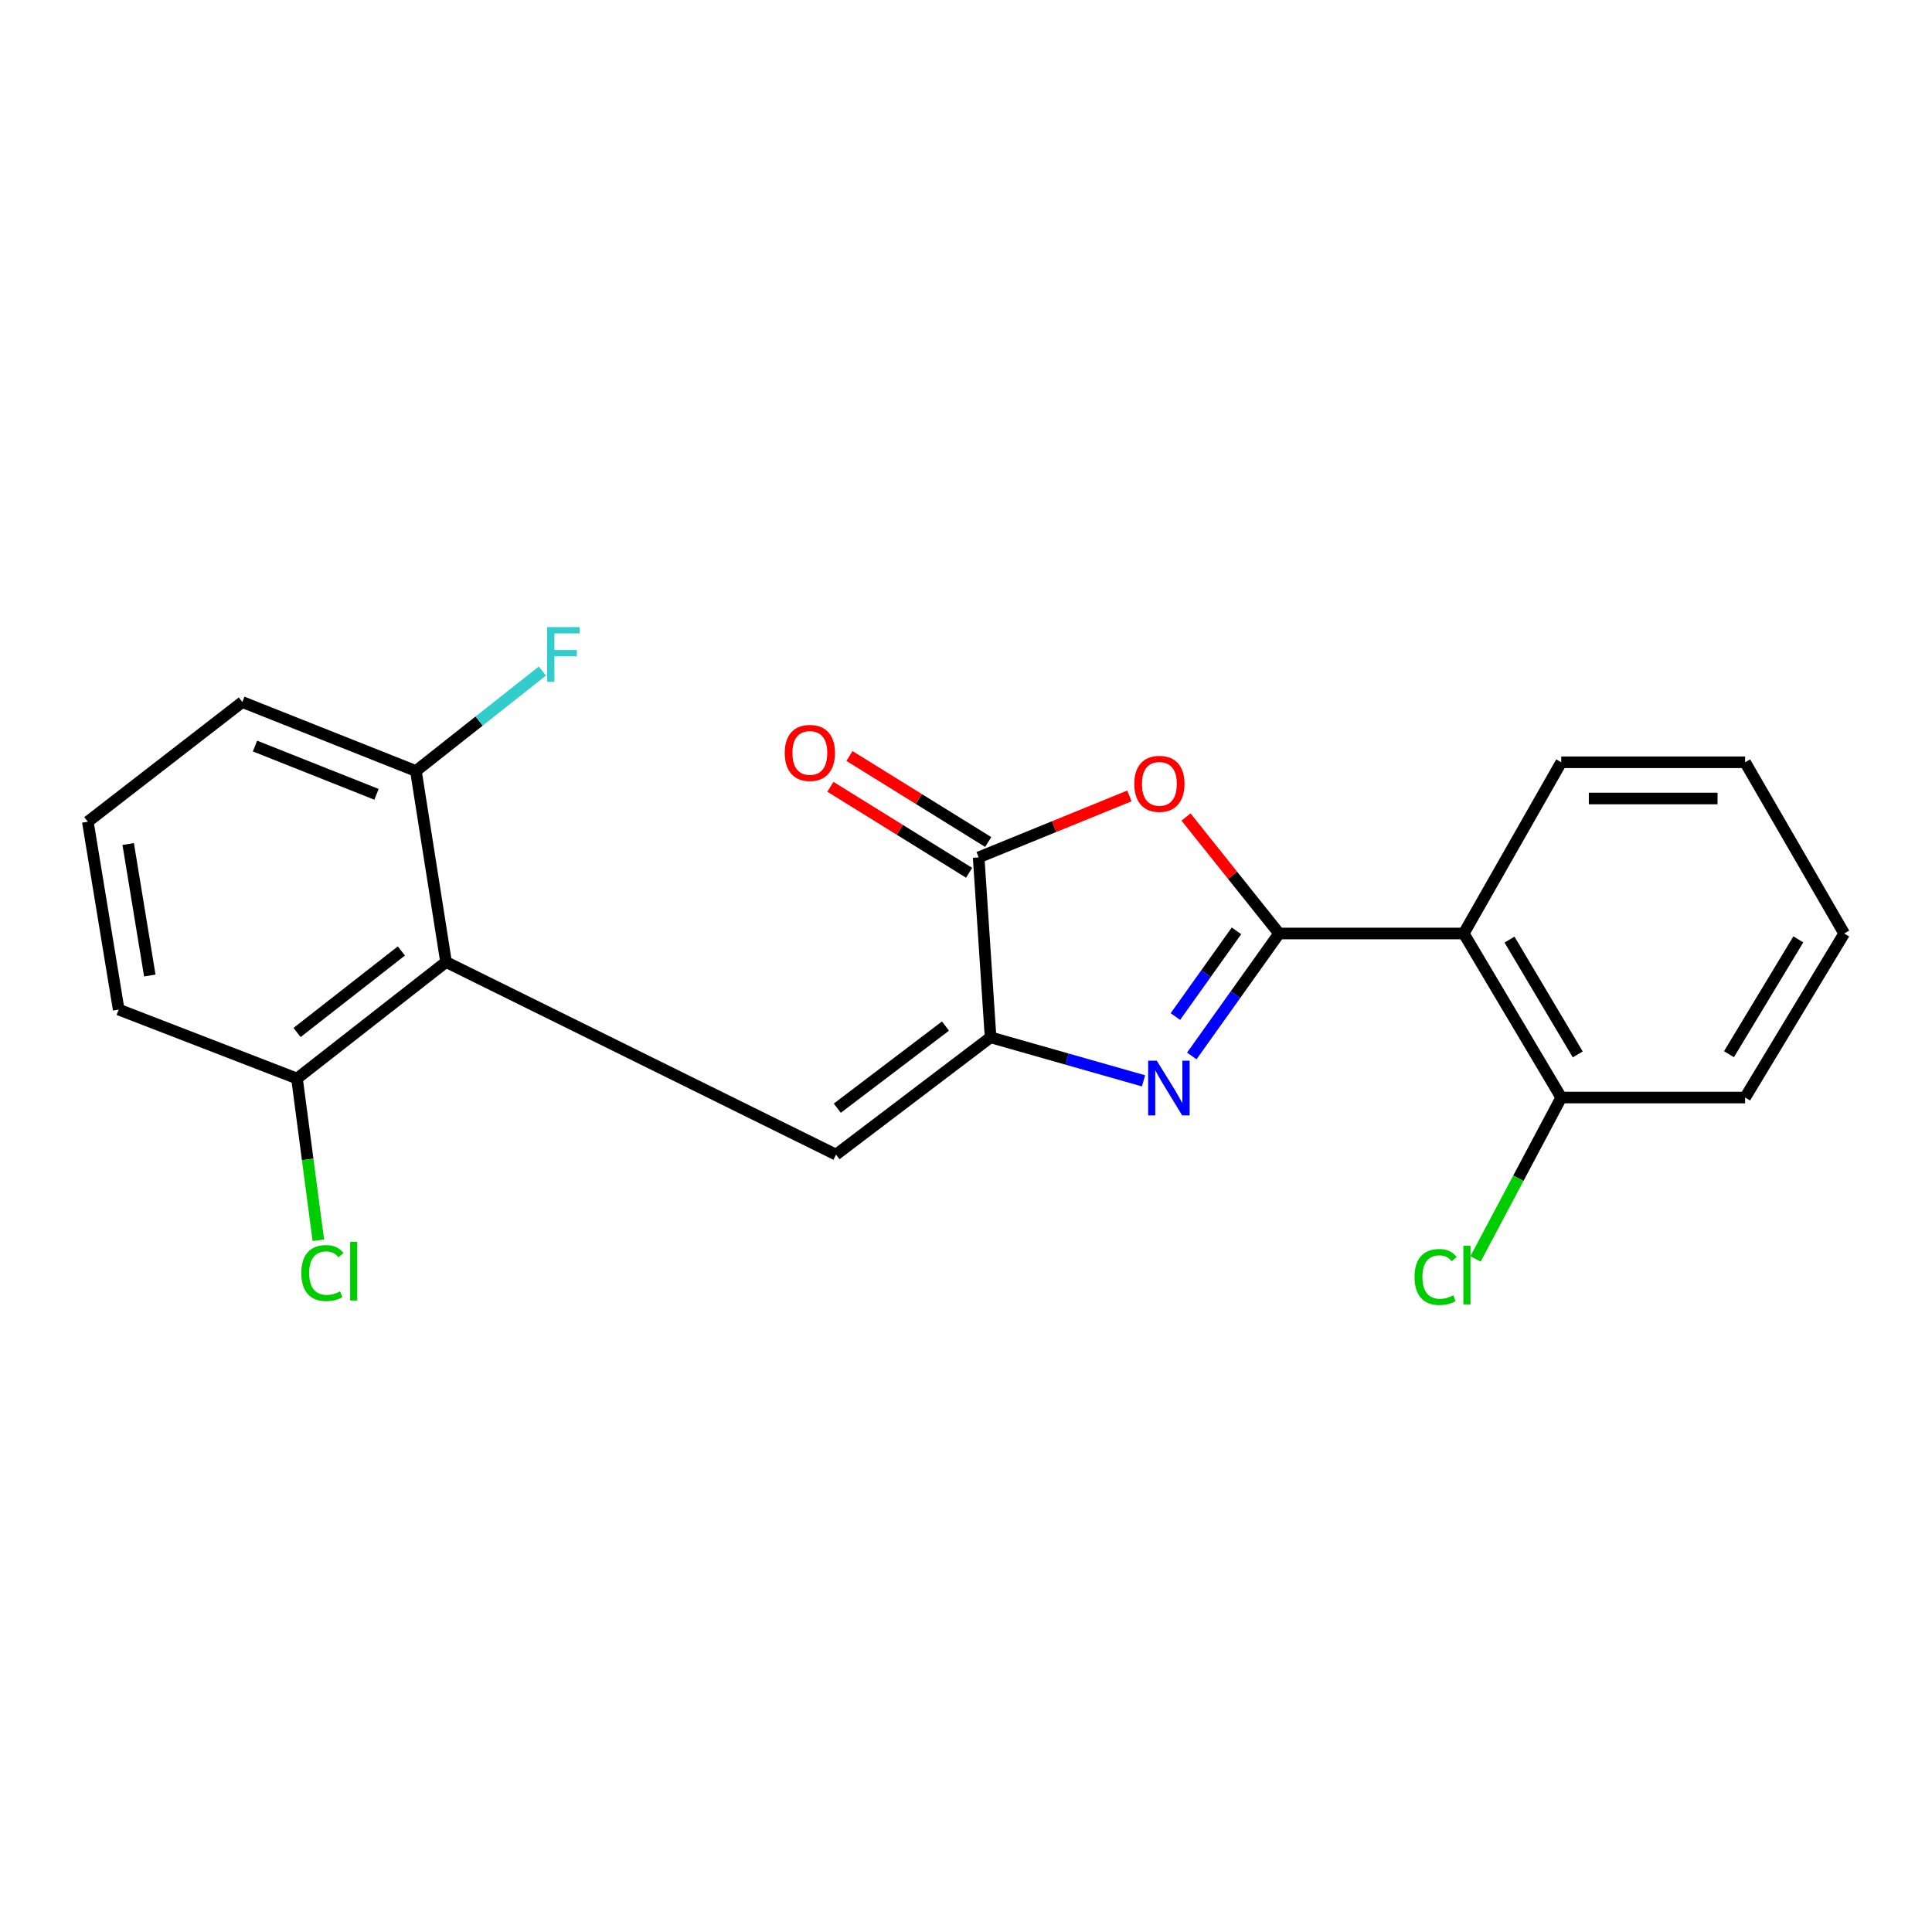 <?xml version='1.0' encoding='iso-8859-1'?>
<svg version='1.1' baseProfile='full'
              xmlns='http://www.w3.org/2000/svg'
                      xmlns:rdkit='http://www.rdkit.org/xml'
                      xmlns:xlink='http://www.w3.org/1999/xlink'
                  xml:space='preserve'
width='1000px' height='1000px' viewBox='0 0 1000 1000'>
<!-- END OF HEADER -->
<rect style='opacity:1.0;fill:#FFFFFF;stroke:none' width='1000' height='1000' x='0' y='0'> </rect>
<path class='bond-0' d='M 662.052,483.177 L 639.458,514.869' style='fill:none;fill-rule:evenodd;stroke:#000000;stroke-width:6px;stroke-linecap:butt;stroke-linejoin:miter;stroke-opacity:1' />
<path class='bond-0' d='M 639.458,514.869 L 616.864,546.561' style='fill:none;fill-rule:evenodd;stroke:#0000FF;stroke-width:6px;stroke-linecap:butt;stroke-linejoin:miter;stroke-opacity:1' />
<path class='bond-0' d='M 640.008,481.801 L 624.193,503.986' style='fill:none;fill-rule:evenodd;stroke:#000000;stroke-width:6px;stroke-linecap:butt;stroke-linejoin:miter;stroke-opacity:1' />
<path class='bond-0' d='M 624.193,503.986 L 608.377,526.17' style='fill:none;fill-rule:evenodd;stroke:#0000FF;stroke-width:6px;stroke-linecap:butt;stroke-linejoin:miter;stroke-opacity:1' />
<path class='bond-2' d='M 662.052,483.177 L 637.964,453.026' style='fill:none;fill-rule:evenodd;stroke:#000000;stroke-width:6px;stroke-linecap:butt;stroke-linejoin:miter;stroke-opacity:1' />
<path class='bond-2' d='M 637.964,453.026 L 613.876,422.876' style='fill:none;fill-rule:evenodd;stroke:#FF0000;stroke-width:6px;stroke-linecap:butt;stroke-linejoin:miter;stroke-opacity:1' />
<path class='bond-5' d='M 662.052,483.177 L 757.633,483.177' style='fill:none;fill-rule:evenodd;stroke:#000000;stroke-width:6px;stroke-linecap:butt;stroke-linejoin:miter;stroke-opacity:1' />
<path class='bond-1' d='M 591.879,559.439 L 552.298,548.18' style='fill:none;fill-rule:evenodd;stroke:#0000FF;stroke-width:6px;stroke-linecap:butt;stroke-linejoin:miter;stroke-opacity:1' />
<path class='bond-1' d='M 552.298,548.18 L 512.717,536.92' style='fill:none;fill-rule:evenodd;stroke:#000000;stroke-width:6px;stroke-linecap:butt;stroke-linejoin:miter;stroke-opacity:1' />
<path class='bond-3' d='M 512.717,536.92 L 432.717,597.631' style='fill:none;fill-rule:evenodd;stroke:#000000;stroke-width:6px;stroke-linecap:butt;stroke-linejoin:miter;stroke-opacity:1' />
<path class='bond-3' d='M 489.384,531.092 L 433.384,573.59' style='fill:none;fill-rule:evenodd;stroke:#000000;stroke-width:6px;stroke-linecap:butt;stroke-linejoin:miter;stroke-opacity:1' />
<path class='bond-21' d='M 512.717,536.92 L 506.551,443.786' style='fill:none;fill-rule:evenodd;stroke:#000000;stroke-width:6px;stroke-linecap:butt;stroke-linejoin:miter;stroke-opacity:1' />
<path class='bond-4' d='M 584.576,411.966 L 545.564,427.876' style='fill:none;fill-rule:evenodd;stroke:#FF0000;stroke-width:6px;stroke-linecap:butt;stroke-linejoin:miter;stroke-opacity:1' />
<path class='bond-4' d='M 545.564,427.876 L 506.551,443.786' style='fill:none;fill-rule:evenodd;stroke:#000000;stroke-width:6px;stroke-linecap:butt;stroke-linejoin:miter;stroke-opacity:1' />
<path class='bond-6' d='M 432.717,597.631 L 230.868,497.935' style='fill:none;fill-rule:evenodd;stroke:#000000;stroke-width:6px;stroke-linecap:butt;stroke-linejoin:miter;stroke-opacity:1' />
<path class='bond-10' d='M 511.49,435.819 L 475.588,413.565' style='fill:none;fill-rule:evenodd;stroke:#000000;stroke-width:6px;stroke-linecap:butt;stroke-linejoin:miter;stroke-opacity:1' />
<path class='bond-10' d='M 475.588,413.565 L 439.686,391.31' style='fill:none;fill-rule:evenodd;stroke:#FF0000;stroke-width:6px;stroke-linecap:butt;stroke-linejoin:miter;stroke-opacity:1' />
<path class='bond-10' d='M 501.613,451.753 L 465.711,429.499' style='fill:none;fill-rule:evenodd;stroke:#000000;stroke-width:6px;stroke-linecap:butt;stroke-linejoin:miter;stroke-opacity:1' />
<path class='bond-10' d='M 465.711,429.499 L 429.808,407.245' style='fill:none;fill-rule:evenodd;stroke:#FF0000;stroke-width:6px;stroke-linecap:butt;stroke-linejoin:miter;stroke-opacity:1' />
<path class='bond-7' d='M 757.633,483.177 L 808.096,568.083' style='fill:none;fill-rule:evenodd;stroke:#000000;stroke-width:6px;stroke-linecap:butt;stroke-linejoin:miter;stroke-opacity:1' />
<path class='bond-7' d='M 781.319,486.334 L 816.642,545.768' style='fill:none;fill-rule:evenodd;stroke:#000000;stroke-width:6px;stroke-linecap:butt;stroke-linejoin:miter;stroke-opacity:1' />
<path class='bond-14' d='M 757.633,483.177 L 808.096,394.553' style='fill:none;fill-rule:evenodd;stroke:#000000;stroke-width:6px;stroke-linecap:butt;stroke-linejoin:miter;stroke-opacity:1' />
<path class='bond-8' d='M 230.868,497.935 L 153.732,558.24' style='fill:none;fill-rule:evenodd;stroke:#000000;stroke-width:6px;stroke-linecap:butt;stroke-linejoin:miter;stroke-opacity:1' />
<path class='bond-8' d='M 207.751,492.212 L 153.756,534.425' style='fill:none;fill-rule:evenodd;stroke:#000000;stroke-width:6px;stroke-linecap:butt;stroke-linejoin:miter;stroke-opacity:1' />
<path class='bond-9' d='M 230.868,497.935 L 215.276,399.073' style='fill:none;fill-rule:evenodd;stroke:#000000;stroke-width:6px;stroke-linecap:butt;stroke-linejoin:miter;stroke-opacity:1' />
<path class='bond-11' d='M 808.096,568.083 L 785.908,609.854' style='fill:none;fill-rule:evenodd;stroke:#000000;stroke-width:6px;stroke-linecap:butt;stroke-linejoin:miter;stroke-opacity:1' />
<path class='bond-11' d='M 785.908,609.854 L 763.721,651.625' style='fill:none;fill-rule:evenodd;stroke:#00CC00;stroke-width:6px;stroke-linecap:butt;stroke-linejoin:miter;stroke-opacity:1' />
<path class='bond-18' d='M 808.096,568.083 L 903.271,568.083' style='fill:none;fill-rule:evenodd;stroke:#000000;stroke-width:6px;stroke-linecap:butt;stroke-linejoin:miter;stroke-opacity:1' />
<path class='bond-12' d='M 153.732,558.24 L 159.251,600.111' style='fill:none;fill-rule:evenodd;stroke:#000000;stroke-width:6px;stroke-linecap:butt;stroke-linejoin:miter;stroke-opacity:1' />
<path class='bond-12' d='M 159.251,600.111 L 164.771,641.982' style='fill:none;fill-rule:evenodd;stroke:#00CC00;stroke-width:6px;stroke-linecap:butt;stroke-linejoin:miter;stroke-opacity:1' />
<path class='bond-17' d='M 153.732,558.24 L 61.432,522.557' style='fill:none;fill-rule:evenodd;stroke:#000000;stroke-width:6px;stroke-linecap:butt;stroke-linejoin:miter;stroke-opacity:1' />
<path class='bond-13' d='M 215.276,399.073 L 248.007,373.204' style='fill:none;fill-rule:evenodd;stroke:#000000;stroke-width:6px;stroke-linecap:butt;stroke-linejoin:miter;stroke-opacity:1' />
<path class='bond-13' d='M 248.007,373.204 L 280.738,347.335' style='fill:none;fill-rule:evenodd;stroke:#33CCCC;stroke-width:6px;stroke-linecap:butt;stroke-linejoin:miter;stroke-opacity:1' />
<path class='bond-16' d='M 215.276,399.073 L 125.434,363.38' style='fill:none;fill-rule:evenodd;stroke:#000000;stroke-width:6px;stroke-linecap:butt;stroke-linejoin:miter;stroke-opacity:1' />
<path class='bond-16' d='M 194.878,411.142 L 131.988,386.157' style='fill:none;fill-rule:evenodd;stroke:#000000;stroke-width:6px;stroke-linecap:butt;stroke-linejoin:miter;stroke-opacity:1' />
<path class='bond-19' d='M 808.096,394.553 L 903.271,394.553' style='fill:none;fill-rule:evenodd;stroke:#000000;stroke-width:6px;stroke-linecap:butt;stroke-linejoin:miter;stroke-opacity:1' />
<path class='bond-19' d='M 822.372,413.301 L 888.995,413.301' style='fill:none;fill-rule:evenodd;stroke:#000000;stroke-width:6px;stroke-linecap:butt;stroke-linejoin:miter;stroke-opacity:1' />
<path class='bond-15' d='M 45.455,425.32 L 125.434,363.38' style='fill:none;fill-rule:evenodd;stroke:#000000;stroke-width:6px;stroke-linecap:butt;stroke-linejoin:miter;stroke-opacity:1' />
<path class='bond-23' d='M 45.455,425.32 L 61.432,522.557' style='fill:none;fill-rule:evenodd;stroke:#000000;stroke-width:6px;stroke-linecap:butt;stroke-linejoin:miter;stroke-opacity:1' />
<path class='bond-23' d='M 66.351,436.866 L 77.535,504.932' style='fill:none;fill-rule:evenodd;stroke:#000000;stroke-width:6px;stroke-linecap:butt;stroke-linejoin:miter;stroke-opacity:1' />
<path class='bond-22' d='M 903.271,568.083 L 954.545,483.177' style='fill:none;fill-rule:evenodd;stroke:#000000;stroke-width:6px;stroke-linecap:butt;stroke-linejoin:miter;stroke-opacity:1' />
<path class='bond-22' d='M 894.914,545.655 L 930.806,486.221' style='fill:none;fill-rule:evenodd;stroke:#000000;stroke-width:6px;stroke-linecap:butt;stroke-linejoin:miter;stroke-opacity:1' />
<path class='bond-20' d='M 903.271,394.553 L 954.545,483.177' style='fill:none;fill-rule:evenodd;stroke:#000000;stroke-width:6px;stroke-linecap:butt;stroke-linejoin:miter;stroke-opacity:1' />
<path  class='atom-1' d='M 598.758 549.017
L 608.038 564.017
Q 608.958 565.497, 610.438 568.177
Q 611.918 570.857, 611.998 571.017
L 611.998 549.017
L 615.758 549.017
L 615.758 577.337
L 611.878 577.337
L 601.918 560.937
Q 600.758 559.017, 599.518 556.817
Q 598.318 554.617, 597.958 553.937
L 597.958 577.337
L 594.278 577.337
L 594.278 549.017
L 598.758 549.017
' fill='#0000FF'/>
<path  class='atom-3' d='M 587.102 405.715
Q 587.102 398.915, 590.462 395.115
Q 593.822 391.315, 600.102 391.315
Q 606.382 391.315, 609.742 395.115
Q 613.102 398.915, 613.102 405.715
Q 613.102 412.595, 609.702 416.515
Q 606.302 420.395, 600.102 420.395
Q 593.862 420.395, 590.462 416.515
Q 587.102 412.635, 587.102 405.715
M 600.102 417.195
Q 604.422 417.195, 606.742 414.315
Q 609.102 411.395, 609.102 405.715
Q 609.102 400.155, 606.742 397.355
Q 604.422 394.515, 600.102 394.515
Q 595.782 394.515, 593.422 397.315
Q 591.102 400.115, 591.102 405.715
Q 591.102 411.435, 593.422 414.315
Q 595.782 417.195, 600.102 417.195
' fill='#FF0000'/>
<path  class='atom-11' d='M 406.177 389.706
Q 406.177 382.906, 409.537 379.106
Q 412.897 375.306, 419.177 375.306
Q 425.457 375.306, 428.817 379.106
Q 432.177 382.906, 432.177 389.706
Q 432.177 396.586, 428.777 400.506
Q 425.377 404.386, 419.177 404.386
Q 412.937 404.386, 409.537 400.506
Q 406.177 396.626, 406.177 389.706
M 419.177 401.186
Q 423.497 401.186, 425.817 398.306
Q 428.177 395.386, 428.177 389.706
Q 428.177 384.146, 425.817 381.346
Q 423.497 378.506, 419.177 378.506
Q 414.857 378.506, 412.497 381.306
Q 410.177 384.106, 410.177 389.706
Q 410.177 395.426, 412.497 398.306
Q 414.857 401.186, 419.177 401.186
' fill='#FF0000'/>
<path  class='atom-12' d='M 732.159 660.967
Q 732.159 653.927, 735.439 650.247
Q 738.759 646.527, 745.039 646.527
Q 750.879 646.527, 753.999 650.647
L 751.359 652.807
Q 749.079 649.807, 745.039 649.807
Q 740.759 649.807, 738.479 652.687
Q 736.239 655.527, 736.239 660.967
Q 736.239 666.567, 738.559 669.447
Q 740.919 672.327, 745.479 672.327
Q 748.599 672.327, 752.239 670.447
L 753.359 673.447
Q 751.879 674.407, 749.639 674.967
Q 747.399 675.527, 744.919 675.527
Q 738.759 675.527, 735.439 671.767
Q 732.159 668.007, 732.159 660.967
' fill='#00CC00'/>
<path  class='atom-12' d='M 757.439 644.807
L 761.119 644.807
L 761.119 675.167
L 757.439 675.167
L 757.439 644.807
' fill='#00CC00'/>
<path  class='atom-13' d='M 155.956 658.936
Q 155.956 651.896, 159.236 648.216
Q 162.556 644.496, 168.836 644.496
Q 174.676 644.496, 177.796 648.616
L 175.156 650.776
Q 172.876 647.776, 168.836 647.776
Q 164.556 647.776, 162.276 650.656
Q 160.036 653.496, 160.036 658.936
Q 160.036 664.536, 162.356 667.416
Q 164.716 670.296, 169.276 670.296
Q 172.396 670.296, 176.036 668.416
L 177.156 671.416
Q 175.676 672.376, 173.436 672.936
Q 171.196 673.496, 168.716 673.496
Q 162.556 673.496, 159.236 669.736
Q 155.956 665.976, 155.956 658.936
' fill='#00CC00'/>
<path  class='atom-13' d='M 181.236 642.776
L 184.916 642.776
L 184.916 673.136
L 181.236 673.136
L 181.236 642.776
' fill='#00CC00'/>
<path  class='atom-14' d='M 283.169 324.598
L 300.009 324.598
L 300.009 327.838
L 286.969 327.838
L 286.969 336.438
L 298.569 336.438
L 298.569 339.718
L 286.969 339.718
L 286.969 352.918
L 283.169 352.918
L 283.169 324.598
' fill='#33CCCC'/>
</svg>
